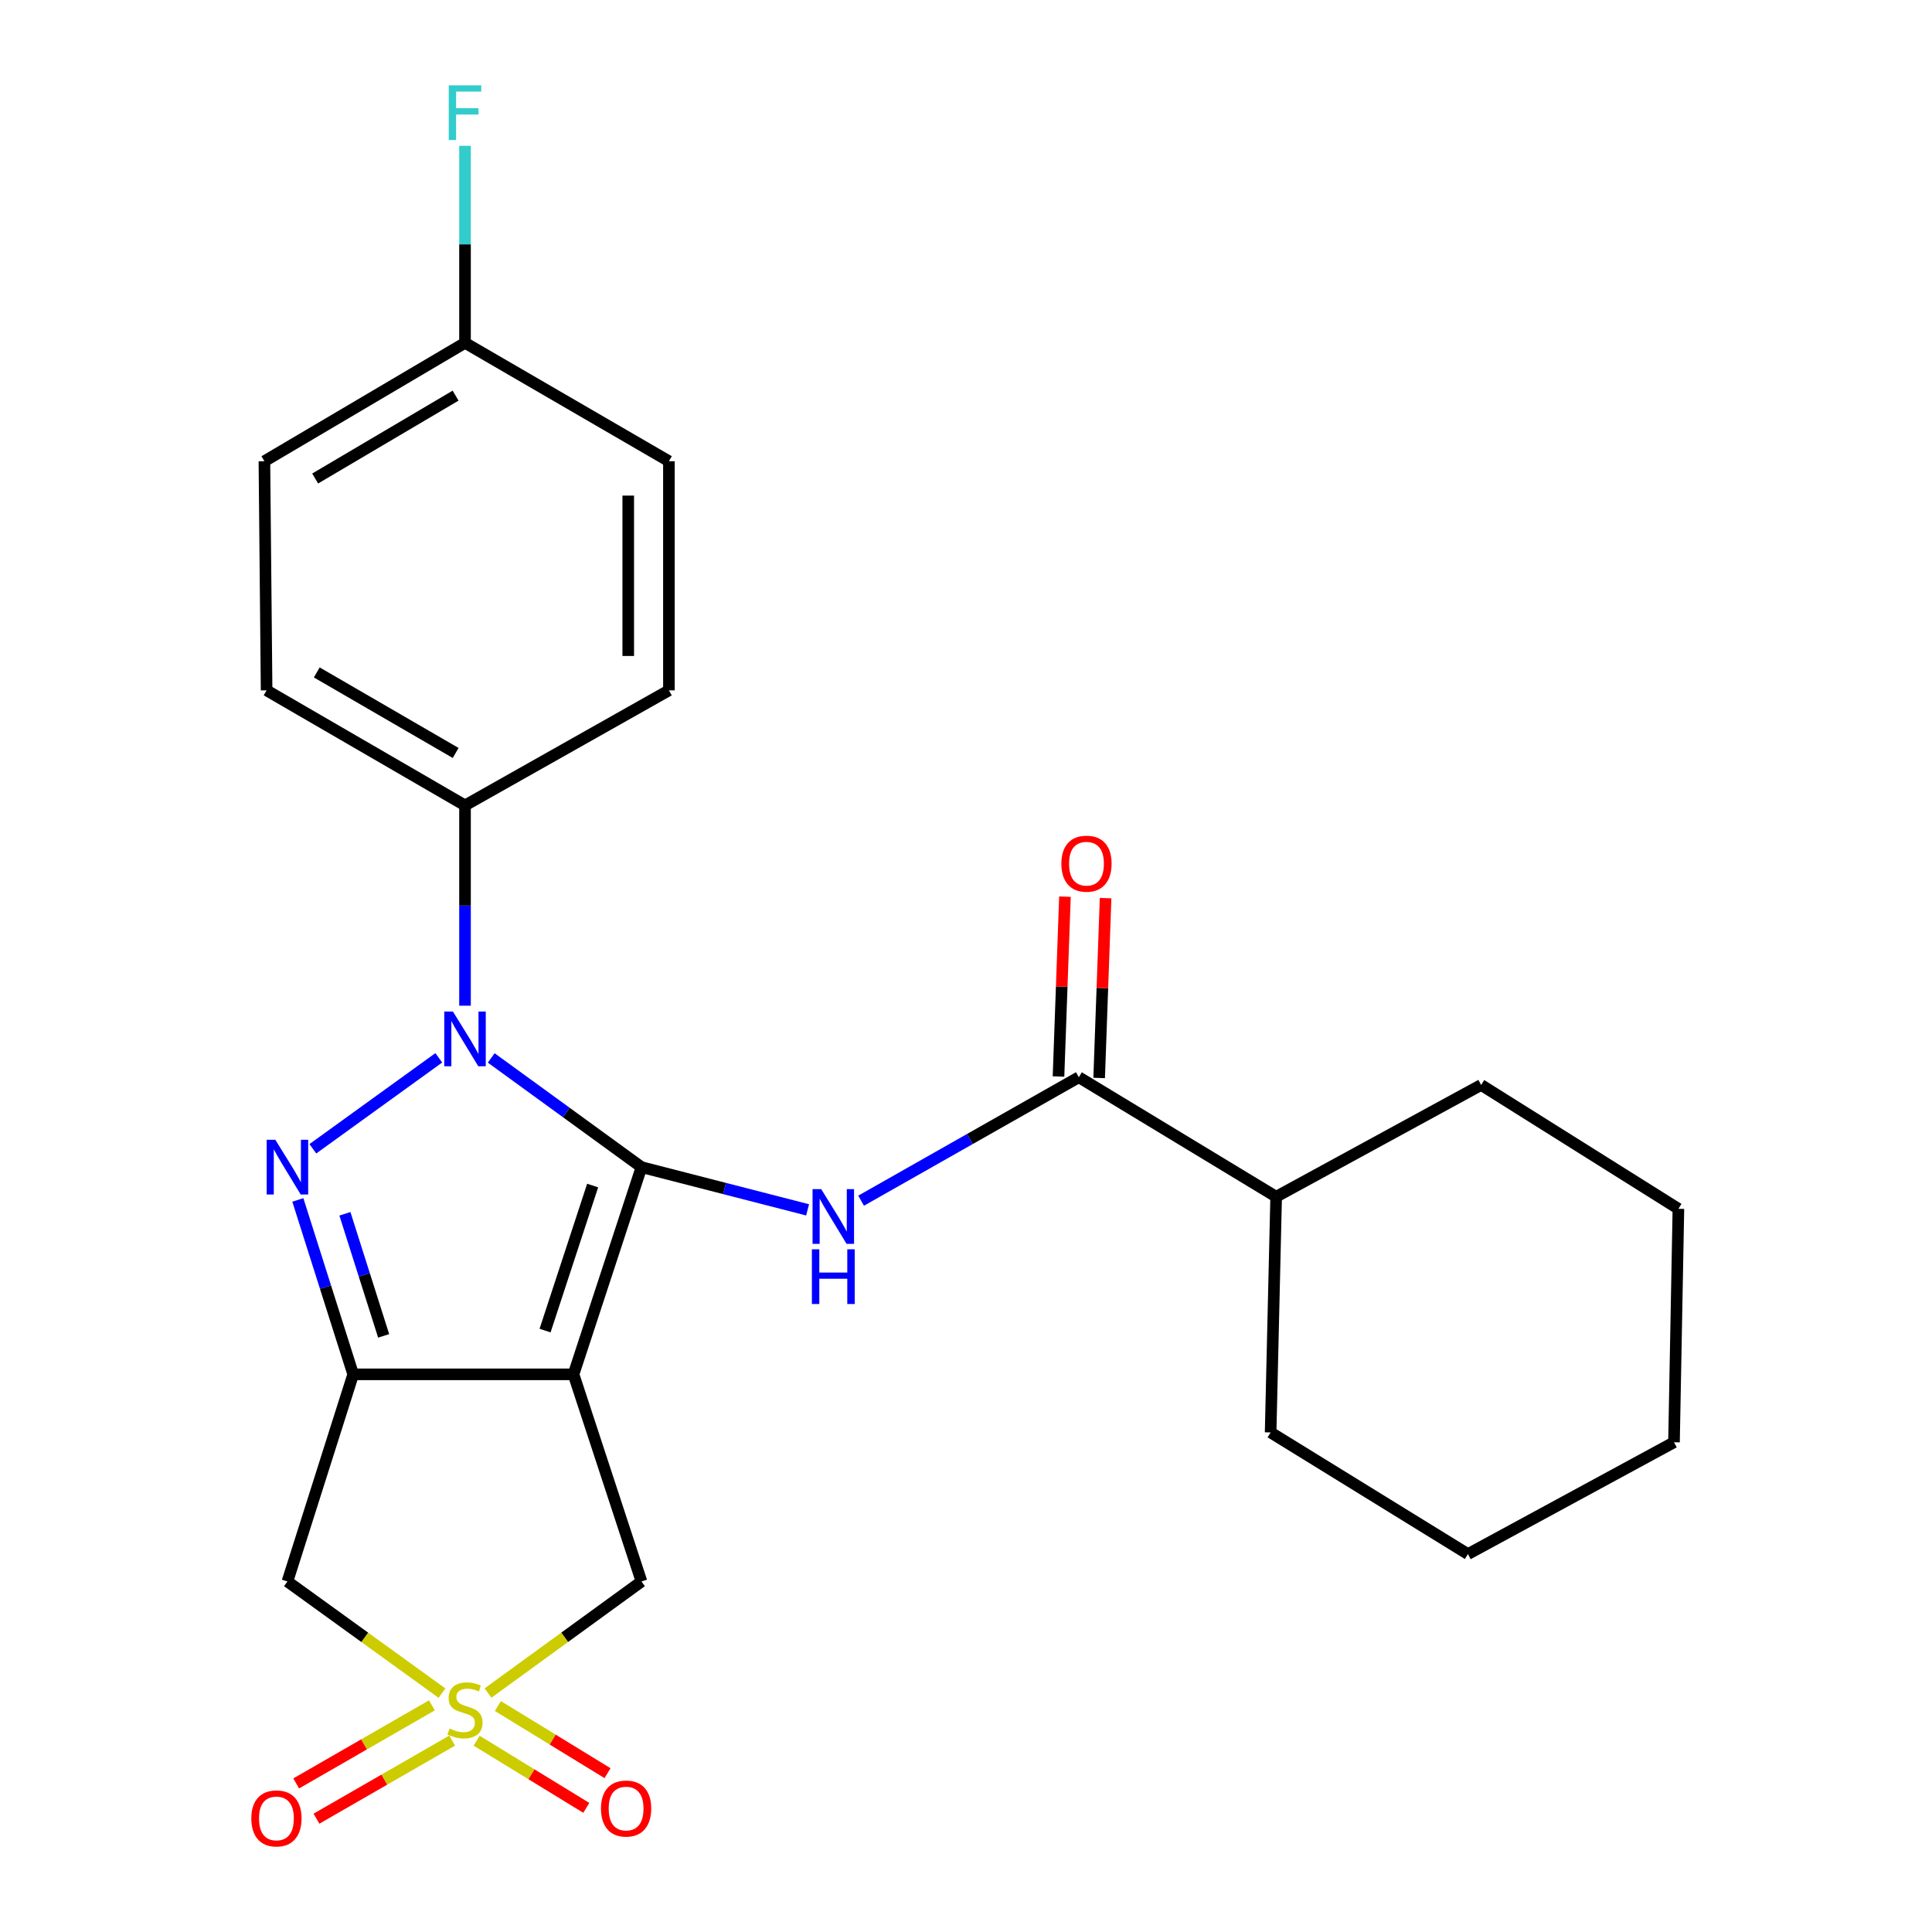 <?xml version='1.0' encoding='iso-8859-1'?>
<svg version='1.1' baseProfile='full'
              xmlns='http://www.w3.org/2000/svg'
                      xmlns:rdkit='http://www.rdkit.org/xml'
                      xmlns:xlink='http://www.w3.org/1999/xlink'
                  xml:space='preserve'
width='1000px' height='1000px' viewBox='0 0 1000 1000'>
<!-- END OF HEADER -->
<rect style='opacity:1.0;fill:#FFFFFF;stroke:none' width='1000' height='1000' x='0' y='0'> </rect>
<path class='bond-0' d='M 332.032,604.11 L 296.852,711.358' style='fill:none;fill-rule:evenodd;stroke:#000000;stroke-width:6px;stroke-linecap:butt;stroke-linejoin:miter;stroke-opacity:1' />
<path class='bond-0' d='M 306.752,613.635 L 282.125,688.709' style='fill:none;fill-rule:evenodd;stroke:#000000;stroke-width:6px;stroke-linecap:butt;stroke-linejoin:miter;stroke-opacity:1' />
<path class='bond-1' d='M 332.032,604.11 L 293.142,575.846' style='fill:none;fill-rule:evenodd;stroke:#000000;stroke-width:6px;stroke-linecap:butt;stroke-linejoin:miter;stroke-opacity:1' />
<path class='bond-1' d='M 293.142,575.846 L 254.253,547.583' style='fill:none;fill-rule:evenodd;stroke:#0000FF;stroke-width:6px;stroke-linecap:butt;stroke-linejoin:miter;stroke-opacity:1' />
<path class='bond-5' d='M 332.032,604.11 L 375.022,615.165' style='fill:none;fill-rule:evenodd;stroke:#000000;stroke-width:6px;stroke-linecap:butt;stroke-linejoin:miter;stroke-opacity:1' />
<path class='bond-5' d='M 375.022,615.165 L 418.012,626.22' style='fill:none;fill-rule:evenodd;stroke:#0000FF;stroke-width:6px;stroke-linecap:butt;stroke-linejoin:miter;stroke-opacity:1' />
<path class='bond-2' d='M 296.852,711.358 L 182.809,711.358' style='fill:none;fill-rule:evenodd;stroke:#000000;stroke-width:6px;stroke-linecap:butt;stroke-linejoin:miter;stroke-opacity:1' />
<path class='bond-8' d='M 296.852,711.358 L 332.032,818.57' style='fill:none;fill-rule:evenodd;stroke:#000000;stroke-width:6px;stroke-linecap:butt;stroke-linejoin:miter;stroke-opacity:1' />
<path class='bond-3' d='M 227.115,547.53 L 161.931,594.608' style='fill:none;fill-rule:evenodd;stroke:#0000FF;stroke-width:6px;stroke-linecap:butt;stroke-linejoin:miter;stroke-opacity:1' />
<path class='bond-9' d='M 240.69,520.545 L 240.69,468.711' style='fill:none;fill-rule:evenodd;stroke:#0000FF;stroke-width:6px;stroke-linecap:butt;stroke-linejoin:miter;stroke-opacity:1' />
<path class='bond-9' d='M 240.69,468.711 L 240.69,416.876' style='fill:none;fill-rule:evenodd;stroke:#000000;stroke-width:6px;stroke-linecap:butt;stroke-linejoin:miter;stroke-opacity:1' />
<path class='bond-6' d='M 182.809,711.358 L 148.775,818.57' style='fill:none;fill-rule:evenodd;stroke:#000000;stroke-width:6px;stroke-linecap:butt;stroke-linejoin:miter;stroke-opacity:1' />
<path class='bond-25' d='M 182.809,711.358 L 168.485,666.22' style='fill:none;fill-rule:evenodd;stroke:#000000;stroke-width:6px;stroke-linecap:butt;stroke-linejoin:miter;stroke-opacity:1' />
<path class='bond-25' d='M 168.485,666.22 L 154.161,621.083' style='fill:none;fill-rule:evenodd;stroke:#0000FF;stroke-width:6px;stroke-linecap:butt;stroke-linejoin:miter;stroke-opacity:1' />
<path class='bond-25' d='M 198.577,691.449 L 188.551,659.852' style='fill:none;fill-rule:evenodd;stroke:#000000;stroke-width:6px;stroke-linecap:butt;stroke-linejoin:miter;stroke-opacity:1' />
<path class='bond-25' d='M 188.551,659.852 L 178.524,628.256' style='fill:none;fill-rule:evenodd;stroke:#0000FF;stroke-width:6px;stroke-linecap:butt;stroke-linejoin:miter;stroke-opacity:1' />
<path class='bond-4' d='M 252.593,876.314 L 292.312,847.442' style='fill:none;fill-rule:evenodd;stroke:#CCCC00;stroke-width:6px;stroke-linecap:butt;stroke-linejoin:miter;stroke-opacity:1' />
<path class='bond-4' d='M 292.312,847.442 L 332.032,818.57' style='fill:none;fill-rule:evenodd;stroke:#000000;stroke-width:6px;stroke-linecap:butt;stroke-linejoin:miter;stroke-opacity:1' />
<path class='bond-10' d='M 246.718,900.999 L 275.091,918.371' style='fill:none;fill-rule:evenodd;stroke:#CCCC00;stroke-width:6px;stroke-linecap:butt;stroke-linejoin:miter;stroke-opacity:1' />
<path class='bond-10' d='M 275.091,918.371 L 303.464,935.744' style='fill:none;fill-rule:evenodd;stroke:#FF0000;stroke-width:6px;stroke-linecap:butt;stroke-linejoin:miter;stroke-opacity:1' />
<path class='bond-10' d='M 257.71,883.045 L 286.084,900.418' style='fill:none;fill-rule:evenodd;stroke:#CCCC00;stroke-width:6px;stroke-linecap:butt;stroke-linejoin:miter;stroke-opacity:1' />
<path class='bond-10' d='M 286.084,900.418 L 314.457,917.79' style='fill:none;fill-rule:evenodd;stroke:#FF0000;stroke-width:6px;stroke-linecap:butt;stroke-linejoin:miter;stroke-opacity:1' />
<path class='bond-11' d='M 223.545,882.686 L 188.424,902.894' style='fill:none;fill-rule:evenodd;stroke:#CCCC00;stroke-width:6px;stroke-linecap:butt;stroke-linejoin:miter;stroke-opacity:1' />
<path class='bond-11' d='M 188.424,902.894 L 153.302,923.102' style='fill:none;fill-rule:evenodd;stroke:#FF0000;stroke-width:6px;stroke-linecap:butt;stroke-linejoin:miter;stroke-opacity:1' />
<path class='bond-11' d='M 234.044,900.934 L 198.922,921.141' style='fill:none;fill-rule:evenodd;stroke:#CCCC00;stroke-width:6px;stroke-linecap:butt;stroke-linejoin:miter;stroke-opacity:1' />
<path class='bond-11' d='M 198.922,921.141 L 163.801,941.349' style='fill:none;fill-rule:evenodd;stroke:#FF0000;stroke-width:6px;stroke-linecap:butt;stroke-linejoin:miter;stroke-opacity:1' />
<path class='bond-26' d='M 228.775,876.359 L 188.775,847.465' style='fill:none;fill-rule:evenodd;stroke:#CCCC00;stroke-width:6px;stroke-linecap:butt;stroke-linejoin:miter;stroke-opacity:1' />
<path class='bond-26' d='M 188.775,847.465 L 148.775,818.57' style='fill:none;fill-rule:evenodd;stroke:#000000;stroke-width:6px;stroke-linecap:butt;stroke-linejoin:miter;stroke-opacity:1' />
<path class='bond-7' d='M 445.707,621.479 L 502.053,589.526' style='fill:none;fill-rule:evenodd;stroke:#0000FF;stroke-width:6px;stroke-linecap:butt;stroke-linejoin:miter;stroke-opacity:1' />
<path class='bond-7' d='M 502.053,589.526 L 558.398,557.573' style='fill:none;fill-rule:evenodd;stroke:#000000;stroke-width:6px;stroke-linecap:butt;stroke-linejoin:miter;stroke-opacity:1' />
<path class='bond-12' d='M 568.918,557.95 L 570.586,511.406' style='fill:none;fill-rule:evenodd;stroke:#000000;stroke-width:6px;stroke-linecap:butt;stroke-linejoin:miter;stroke-opacity:1' />
<path class='bond-12' d='M 570.586,511.406 L 572.254,464.861' style='fill:none;fill-rule:evenodd;stroke:#FF0000;stroke-width:6px;stroke-linecap:butt;stroke-linejoin:miter;stroke-opacity:1' />
<path class='bond-12' d='M 547.879,557.196 L 549.547,510.652' style='fill:none;fill-rule:evenodd;stroke:#000000;stroke-width:6px;stroke-linecap:butt;stroke-linejoin:miter;stroke-opacity:1' />
<path class='bond-12' d='M 549.547,510.652 L 551.216,464.107' style='fill:none;fill-rule:evenodd;stroke:#FF0000;stroke-width:6px;stroke-linecap:butt;stroke-linejoin:miter;stroke-opacity:1' />
<path class='bond-13' d='M 558.398,557.573 L 660.535,619.431' style='fill:none;fill-rule:evenodd;stroke:#000000;stroke-width:6px;stroke-linecap:butt;stroke-linejoin:miter;stroke-opacity:1' />
<path class='bond-14' d='M 240.69,416.876 L 137.992,357.323' style='fill:none;fill-rule:evenodd;stroke:#000000;stroke-width:6px;stroke-linecap:butt;stroke-linejoin:miter;stroke-opacity:1' />
<path class='bond-14' d='M 235.846,389.732 L 163.957,348.044' style='fill:none;fill-rule:evenodd;stroke:#000000;stroke-width:6px;stroke-linecap:butt;stroke-linejoin:miter;stroke-opacity:1' />
<path class='bond-15' d='M 240.69,416.876 L 346.23,357.323' style='fill:none;fill-rule:evenodd;stroke:#000000;stroke-width:6px;stroke-linecap:butt;stroke-linejoin:miter;stroke-opacity:1' />
<path class='bond-20' d='M 660.535,619.431 L 657.67,741.427' style='fill:none;fill-rule:evenodd;stroke:#000000;stroke-width:6px;stroke-linecap:butt;stroke-linejoin:miter;stroke-opacity:1' />
<path class='bond-21' d='M 660.535,619.431 L 766.637,561.573' style='fill:none;fill-rule:evenodd;stroke:#000000;stroke-width:6px;stroke-linecap:butt;stroke-linejoin:miter;stroke-opacity:1' />
<path class='bond-18' d='M 137.992,357.323 L 136.857,238.73' style='fill:none;fill-rule:evenodd;stroke:#000000;stroke-width:6px;stroke-linecap:butt;stroke-linejoin:miter;stroke-opacity:1' />
<path class='bond-17' d='M 346.23,357.323 L 346.23,238.73' style='fill:none;fill-rule:evenodd;stroke:#000000;stroke-width:6px;stroke-linecap:butt;stroke-linejoin:miter;stroke-opacity:1' />
<path class='bond-17' d='M 325.178,339.534 L 325.178,256.519' style='fill:none;fill-rule:evenodd;stroke:#000000;stroke-width:6px;stroke-linecap:butt;stroke-linejoin:miter;stroke-opacity:1' />
<path class='bond-16' d='M 240.69,177.457 L 346.23,238.73' style='fill:none;fill-rule:evenodd;stroke:#000000;stroke-width:6px;stroke-linecap:butt;stroke-linejoin:miter;stroke-opacity:1' />
<path class='bond-19' d='M 240.69,177.457 L 240.69,126.461' style='fill:none;fill-rule:evenodd;stroke:#000000;stroke-width:6px;stroke-linecap:butt;stroke-linejoin:miter;stroke-opacity:1' />
<path class='bond-19' d='M 240.69,126.461 L 240.69,75.465' style='fill:none;fill-rule:evenodd;stroke:#33CCCC;stroke-width:6px;stroke-linecap:butt;stroke-linejoin:miter;stroke-opacity:1' />
<path class='bond-27' d='M 240.69,177.457 L 136.857,238.73' style='fill:none;fill-rule:evenodd;stroke:#000000;stroke-width:6px;stroke-linecap:butt;stroke-linejoin:miter;stroke-opacity:1' />
<path class='bond-27' d='M 235.814,204.779 L 163.131,247.67' style='fill:none;fill-rule:evenodd;stroke:#000000;stroke-width:6px;stroke-linecap:butt;stroke-linejoin:miter;stroke-opacity:1' />
<path class='bond-23' d='M 657.67,741.427 L 759.795,804.395' style='fill:none;fill-rule:evenodd;stroke:#000000;stroke-width:6px;stroke-linecap:butt;stroke-linejoin:miter;stroke-opacity:1' />
<path class='bond-22' d='M 766.637,561.573 L 868.739,625.676' style='fill:none;fill-rule:evenodd;stroke:#000000;stroke-width:6px;stroke-linecap:butt;stroke-linejoin:miter;stroke-opacity:1' />
<path class='bond-24' d='M 868.739,625.676 L 866.458,746.514' style='fill:none;fill-rule:evenodd;stroke:#000000;stroke-width:6px;stroke-linecap:butt;stroke-linejoin:miter;stroke-opacity:1' />
<path class='bond-28' d='M 759.795,804.395 L 866.458,746.514' style='fill:none;fill-rule:evenodd;stroke:#000000;stroke-width:6px;stroke-linecap:butt;stroke-linejoin:miter;stroke-opacity:1' />
<path  class='atom-2' d='M 234.43 523.566
L 243.71 538.566
Q 244.63 540.046, 246.11 542.726
Q 247.59 545.406, 247.67 545.566
L 247.67 523.566
L 251.43 523.566
L 251.43 551.886
L 247.55 551.886
L 237.59 535.486
Q 236.43 533.566, 235.19 531.366
Q 233.99 529.166, 233.63 528.486
L 233.63 551.886
L 229.95 551.886
L 229.95 523.566
L 234.43 523.566
' fill='#0000FF'/>
<path  class='atom-4' d='M 142.515 589.95
L 151.795 604.95
Q 152.715 606.43, 154.195 609.11
Q 155.675 611.79, 155.755 611.95
L 155.755 589.95
L 159.515 589.95
L 159.515 618.27
L 155.635 618.27
L 145.675 601.87
Q 144.515 599.95, 143.275 597.75
Q 142.075 595.55, 141.715 594.87
L 141.715 618.27
L 138.035 618.27
L 138.035 589.95
L 142.515 589.95
' fill='#0000FF'/>
<path  class='atom-5' d='M 232.69 894.686
Q 233.01 894.806, 234.33 895.366
Q 235.65 895.926, 237.09 896.286
Q 238.57 896.606, 240.01 896.606
Q 242.69 896.606, 244.25 895.326
Q 245.81 894.006, 245.81 891.726
Q 245.81 890.166, 245.01 889.206
Q 244.25 888.246, 243.05 887.726
Q 241.85 887.206, 239.85 886.606
Q 237.33 885.846, 235.81 885.126
Q 234.33 884.406, 233.25 882.886
Q 232.21 881.366, 232.21 878.806
Q 232.21 875.246, 234.61 873.046
Q 237.05 870.846, 241.85 870.846
Q 245.13 870.846, 248.85 872.406
L 247.93 875.486
Q 244.53 874.086, 241.97 874.086
Q 239.21 874.086, 237.69 875.246
Q 236.17 876.366, 236.21 878.326
Q 236.21 879.846, 236.97 880.766
Q 237.77 881.686, 238.89 882.206
Q 240.05 882.726, 241.97 883.326
Q 244.53 884.126, 246.05 884.926
Q 247.57 885.726, 248.65 887.366
Q 249.77 888.966, 249.77 891.726
Q 249.77 895.646, 247.13 897.766
Q 244.53 899.846, 240.17 899.846
Q 237.65 899.846, 235.73 899.286
Q 233.85 898.766, 231.61 897.846
L 232.69 894.686
' fill='#CCCC00'/>
<path  class='atom-6' d='M 425.055 615.481
L 434.335 630.481
Q 435.255 631.961, 436.735 634.641
Q 438.215 637.321, 438.295 637.481
L 438.295 615.481
L 442.055 615.481
L 442.055 643.801
L 438.175 643.801
L 428.215 627.401
Q 427.055 625.481, 425.815 623.281
Q 424.615 621.081, 424.255 620.401
L 424.255 643.801
L 420.575 643.801
L 420.575 615.481
L 425.055 615.481
' fill='#0000FF'/>
<path  class='atom-6' d='M 420.235 646.633
L 424.075 646.633
L 424.075 658.673
L 438.555 658.673
L 438.555 646.633
L 442.395 646.633
L 442.395 674.953
L 438.555 674.953
L 438.555 661.873
L 424.075 661.873
L 424.075 674.953
L 420.235 674.953
L 420.235 646.633
' fill='#0000FF'/>
<path  class='atom-11' d='M 311.067 936.097
Q 311.067 929.297, 314.427 925.497
Q 317.787 921.697, 324.067 921.697
Q 330.347 921.697, 333.707 925.497
Q 337.067 929.297, 337.067 936.097
Q 337.067 942.977, 333.667 946.897
Q 330.267 950.777, 324.067 950.777
Q 317.827 950.777, 314.427 946.897
Q 311.067 943.017, 311.067 936.097
M 324.067 947.577
Q 328.387 947.577, 330.707 944.697
Q 333.067 941.777, 333.067 936.097
Q 333.067 930.537, 330.707 927.737
Q 328.387 924.897, 324.067 924.897
Q 319.747 924.897, 317.387 927.697
Q 315.067 930.497, 315.067 936.097
Q 315.067 941.817, 317.387 944.697
Q 319.747 947.577, 324.067 947.577
' fill='#FF0000'/>
<path  class='atom-12' d='M 130.079 941.208
Q 130.079 934.408, 133.439 930.608
Q 136.799 926.808, 143.079 926.808
Q 149.359 926.808, 152.719 930.608
Q 156.079 934.408, 156.079 941.208
Q 156.079 948.088, 152.679 952.008
Q 149.279 955.888, 143.079 955.888
Q 136.839 955.888, 133.439 952.008
Q 130.079 948.128, 130.079 941.208
M 143.079 952.688
Q 147.399 952.688, 149.719 949.808
Q 152.079 946.888, 152.079 941.208
Q 152.079 935.648, 149.719 932.848
Q 147.399 930.008, 143.079 930.008
Q 138.759 930.008, 136.399 932.808
Q 134.079 935.608, 134.079 941.208
Q 134.079 946.928, 136.399 949.808
Q 138.759 952.688, 143.079 952.688
' fill='#FF0000'/>
<path  class='atom-13' d='M 549.363 447.037
Q 549.363 440.237, 552.723 436.437
Q 556.083 432.637, 562.363 432.637
Q 568.643 432.637, 572.003 436.437
Q 575.363 440.237, 575.363 447.037
Q 575.363 453.917, 571.963 457.837
Q 568.563 461.717, 562.363 461.717
Q 556.123 461.717, 552.723 457.837
Q 549.363 453.957, 549.363 447.037
M 562.363 458.517
Q 566.683 458.517, 569.003 455.637
Q 571.363 452.717, 571.363 447.037
Q 571.363 441.477, 569.003 438.677
Q 566.683 435.837, 562.363 435.837
Q 558.043 435.837, 555.683 438.637
Q 553.363 441.437, 553.363 447.037
Q 553.363 452.757, 555.683 455.637
Q 558.043 458.517, 562.363 458.517
' fill='#FF0000'/>
<path  class='atom-20' d='M 232.27 44.167
L 249.11 44.167
L 249.11 47.407
L 236.07 47.407
L 236.07 56.007
L 247.67 56.007
L 247.67 59.287
L 236.07 59.287
L 236.07 72.487
L 232.27 72.487
L 232.27 44.167
' fill='#33CCCC'/>
</svg>
